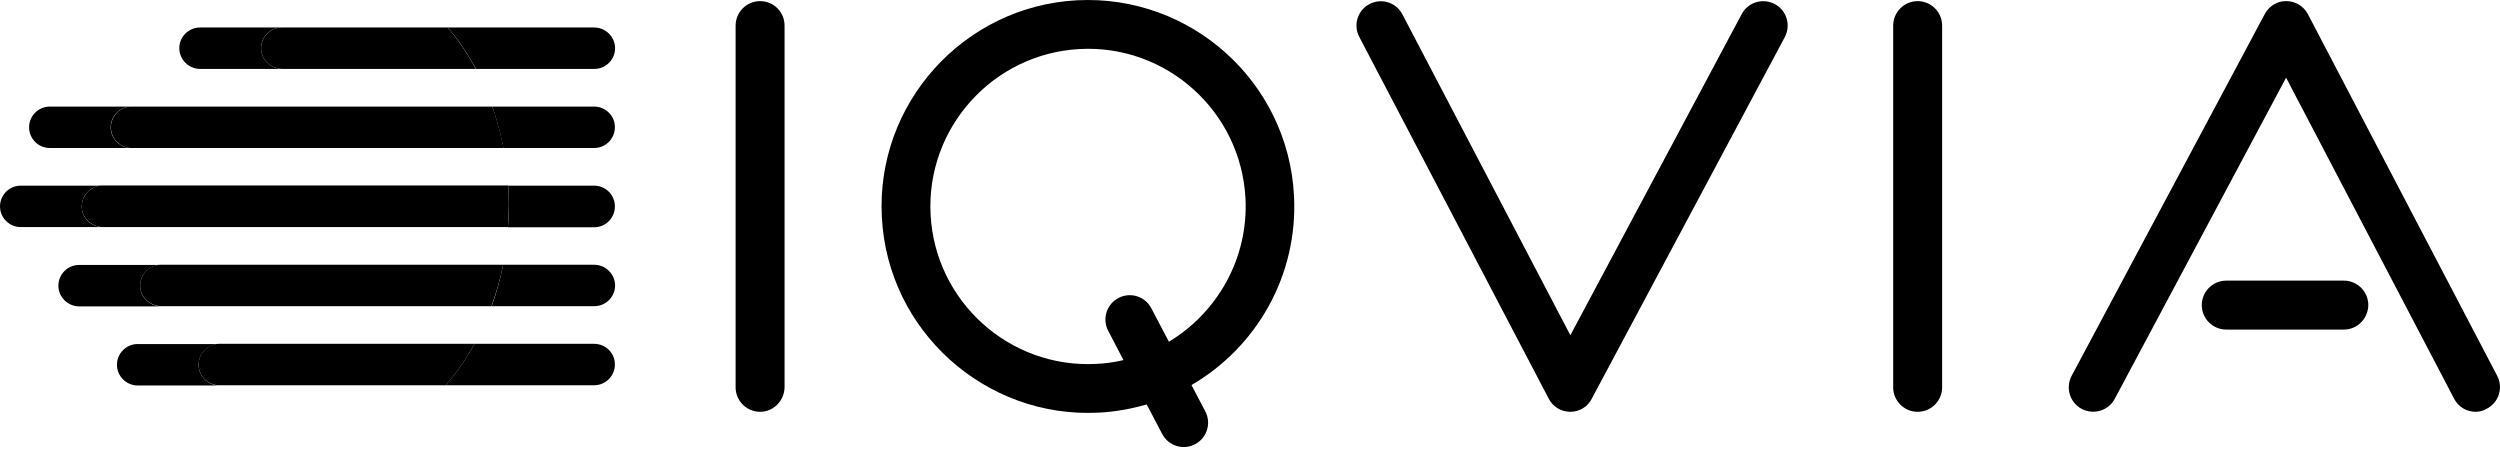 <svg width="289" height="52" viewBox="0 0 289 52" fill="none" xmlns="http://www.w3.org/2000/svg"><path fill-rule="evenodd" clip-rule="evenodd" d="M101.942 25.112C101.24 11.98 111.374 0.734 124.507 0.032C137.663 -0.645 148.91 9.464 149.587 22.621C150.07 31.86 145.233 40.156 137.736 44.509L139.332 47.556C140.058 48.935 139.526 50.628 138.147 51.353C136.769 52.079 135.076 51.547 134.35 50.168L132.56 46.758H132.536C130.771 47.266 128.932 47.605 127.022 47.701C113.889 48.379 102.619 38.245 101.942 25.112ZM133.092 35.633L135.124 39.502C140.711 36.141 144.339 29.877 143.976 22.911C143.444 12.874 134.858 5.135 124.821 5.667C114.784 6.199 107.045 14.785 107.577 24.822C108.109 34.859 116.695 42.598 126.732 42.066C127.796 42.018 128.836 41.873 129.852 41.631H129.876L128.11 38.245C127.385 36.866 127.917 35.173 129.295 34.448C130.674 33.722 132.367 34.254 133.092 35.633ZM85.036 44.776C85.036 46.348 86.318 47.606 87.866 47.606C89.414 47.606 90.671 46.324 90.696 44.776V2.96C90.696 1.388 89.438 0.13 87.866 0.13C86.294 0.13 85.036 1.412 85.036 2.96V44.776Z" fill="#00AAE7" style="fill:#00AAE7;fill:color(display-p3 0 0.667 0.906);fill-opacity:1;"/><path fill-rule="evenodd" clip-rule="evenodd" d="M283.693 46.081C284.176 47.048 285.168 47.604 286.184 47.604C286.643 47.604 287.079 47.483 287.49 47.241C288.868 46.516 289.4 44.823 288.675 43.444L266.787 1.628C266.303 0.709 265.336 0.128 264.296 0.128C263.256 0.104 262.289 0.709 261.805 1.628L239.482 43.444C238.756 44.823 239.264 46.54 240.643 47.266C242.021 47.991 243.738 47.483 244.464 46.105L264.272 8.98L283.693 46.081ZM218.852 44.776C218.852 46.348 220.134 47.605 221.682 47.605C223.254 47.605 224.511 46.324 224.511 44.776V2.959C224.511 1.387 223.229 0.13 221.682 0.13C220.11 0.13 218.852 1.412 218.852 2.959V44.776ZM179.043 46.105C179.527 47.024 180.47 47.605 181.534 47.605C182.574 47.605 183.541 47.024 184.001 46.105L206.324 4.289C207.049 2.91 206.542 1.193 205.163 0.468C203.784 -0.258 202.067 0.25 201.342 1.628L181.534 38.753L162.113 1.653C161.388 0.274 159.695 -0.258 158.316 0.468C156.937 1.193 156.405 2.886 157.131 4.265L179.043 46.105ZM270.947 38.099H257.355C255.807 38.099 254.525 36.842 254.525 35.27C254.525 33.722 255.783 32.44 257.355 32.44H270.947C272.495 32.44 273.777 33.697 273.777 35.27C273.752 36.842 272.495 38.099 270.947 38.099Z" fill="#004A7C" style="fill:#004A7C;fill:color(display-p3 0 0.29 0.486);fill-opacity:1;"/><path fill-rule="evenodd" clip-rule="evenodd" d="M51.756 3.178H68.686C70.016 3.178 71.104 4.267 71.104 5.573C71.104 6.879 70.04 7.967 68.71 7.967H55.021C54.078 6.226 52.99 4.605 51.756 3.178ZM68.686 12.321H56.908C57.44 13.845 57.875 15.465 58.19 17.11H68.686C70.016 17.11 71.08 16.021 71.08 14.715C71.105 13.409 70.016 12.321 68.686 12.321ZM58.746 21.462H68.686C70.016 21.462 71.105 22.55 71.08 23.88C71.08 25.186 70.016 26.275 68.686 26.275H58.722C58.794 25.428 58.818 24.582 58.818 23.735C58.818 22.961 58.794 22.212 58.746 21.462ZM68.686 30.605H58.165C57.827 32.273 57.391 33.87 56.835 35.393H68.71C70.04 35.393 71.104 34.305 71.104 32.999C71.104 31.693 70.016 30.605 68.686 30.605ZM68.686 39.746H54.852C53.885 41.512 52.772 43.108 51.514 44.535H68.686C70.016 44.535 71.08 43.447 71.08 42.141C71.104 40.835 70.016 39.746 68.686 39.746Z" fill="#004A7C" style="fill:#004A7C;fill:color(display-p3 0 0.29 0.486);fill-opacity:1;"/><path fill-rule="evenodd" clip-rule="evenodd" d="M32.578 3.178C31.102 3.178 29.917 4.533 30.232 6.08C30.474 7.193 31.513 7.967 32.65 7.967H23.121C21.815 7.967 20.727 6.879 20.727 5.573C20.727 4.267 21.791 3.178 23.121 3.178H32.578ZM12.794 14.715C12.794 13.385 13.882 12.321 15.188 12.321H5.756C4.426 12.321 3.362 13.409 3.362 14.715C3.362 16.046 4.45 17.11 5.756 17.11H15.213C13.882 17.11 12.794 16.046 12.794 14.715ZM11.851 21.462C10.376 21.462 9.19 22.816 9.505 24.364C9.739 25.466 10.724 26.227 11.82 26.25H2.394C1.088 26.25 0 25.186 0 23.856C0 22.55 1.064 21.462 2.394 21.462H11.851ZM11.923 26.25H11.82C11.854 26.251 11.889 26.251 11.923 26.25ZM16.253 33.53C15.938 31.983 17.123 30.628 18.598 30.628H9.142C7.812 30.628 6.748 31.716 6.748 33.022C6.748 34.328 7.836 35.417 9.142 35.417H18.671C17.534 35.417 16.494 34.643 16.253 33.53ZM22.952 42.165C22.952 40.835 24.04 39.771 25.346 39.771H15.914C14.584 39.771 13.52 40.859 13.52 42.165C13.52 43.495 14.608 44.56 15.914 44.56H25.37C24.04 44.56 22.952 43.471 22.952 42.165Z" fill="#00AAE7" style="fill:#00AAE7;fill:color(display-p3 0 0.667 0.906);fill-opacity:1;"/><path fill-rule="evenodd" clip-rule="evenodd" d="M32.578 3.178H51.757C52.967 4.605 54.079 6.226 54.998 7.967H32.651C31.514 7.967 30.474 7.193 30.232 6.08C29.918 4.557 31.103 3.178 32.578 3.178ZM56.909 12.321H15.213C13.883 12.321 12.819 13.409 12.819 14.715C12.819 16.046 13.907 17.11 15.213 17.11H58.215C57.9 15.465 57.465 13.845 56.909 12.321ZM11.924 26.251C10.787 26.251 9.747 25.477 9.505 24.365C9.191 22.841 10.376 21.463 11.851 21.438H58.747C58.795 22.188 58.819 22.938 58.819 23.712C58.819 24.559 58.773 25.361 58.726 26.184L58.723 26.251H11.924ZM58.166 30.605H18.599C17.124 30.605 15.939 31.983 16.253 33.507C16.495 34.619 17.535 35.393 18.672 35.393H56.812C57.368 33.87 57.828 32.273 58.166 30.605ZM54.853 39.746H25.347C24.017 39.746 22.953 40.835 22.953 42.141C22.953 43.471 24.041 44.535 25.347 44.535H51.515C52.773 43.132 53.886 41.512 54.853 39.746Z" fill="#668BB3" style="fill:#668BB3;fill:color(display-p3 0.4 0.545 0.702);fill-opacity:1;"/></svg>
